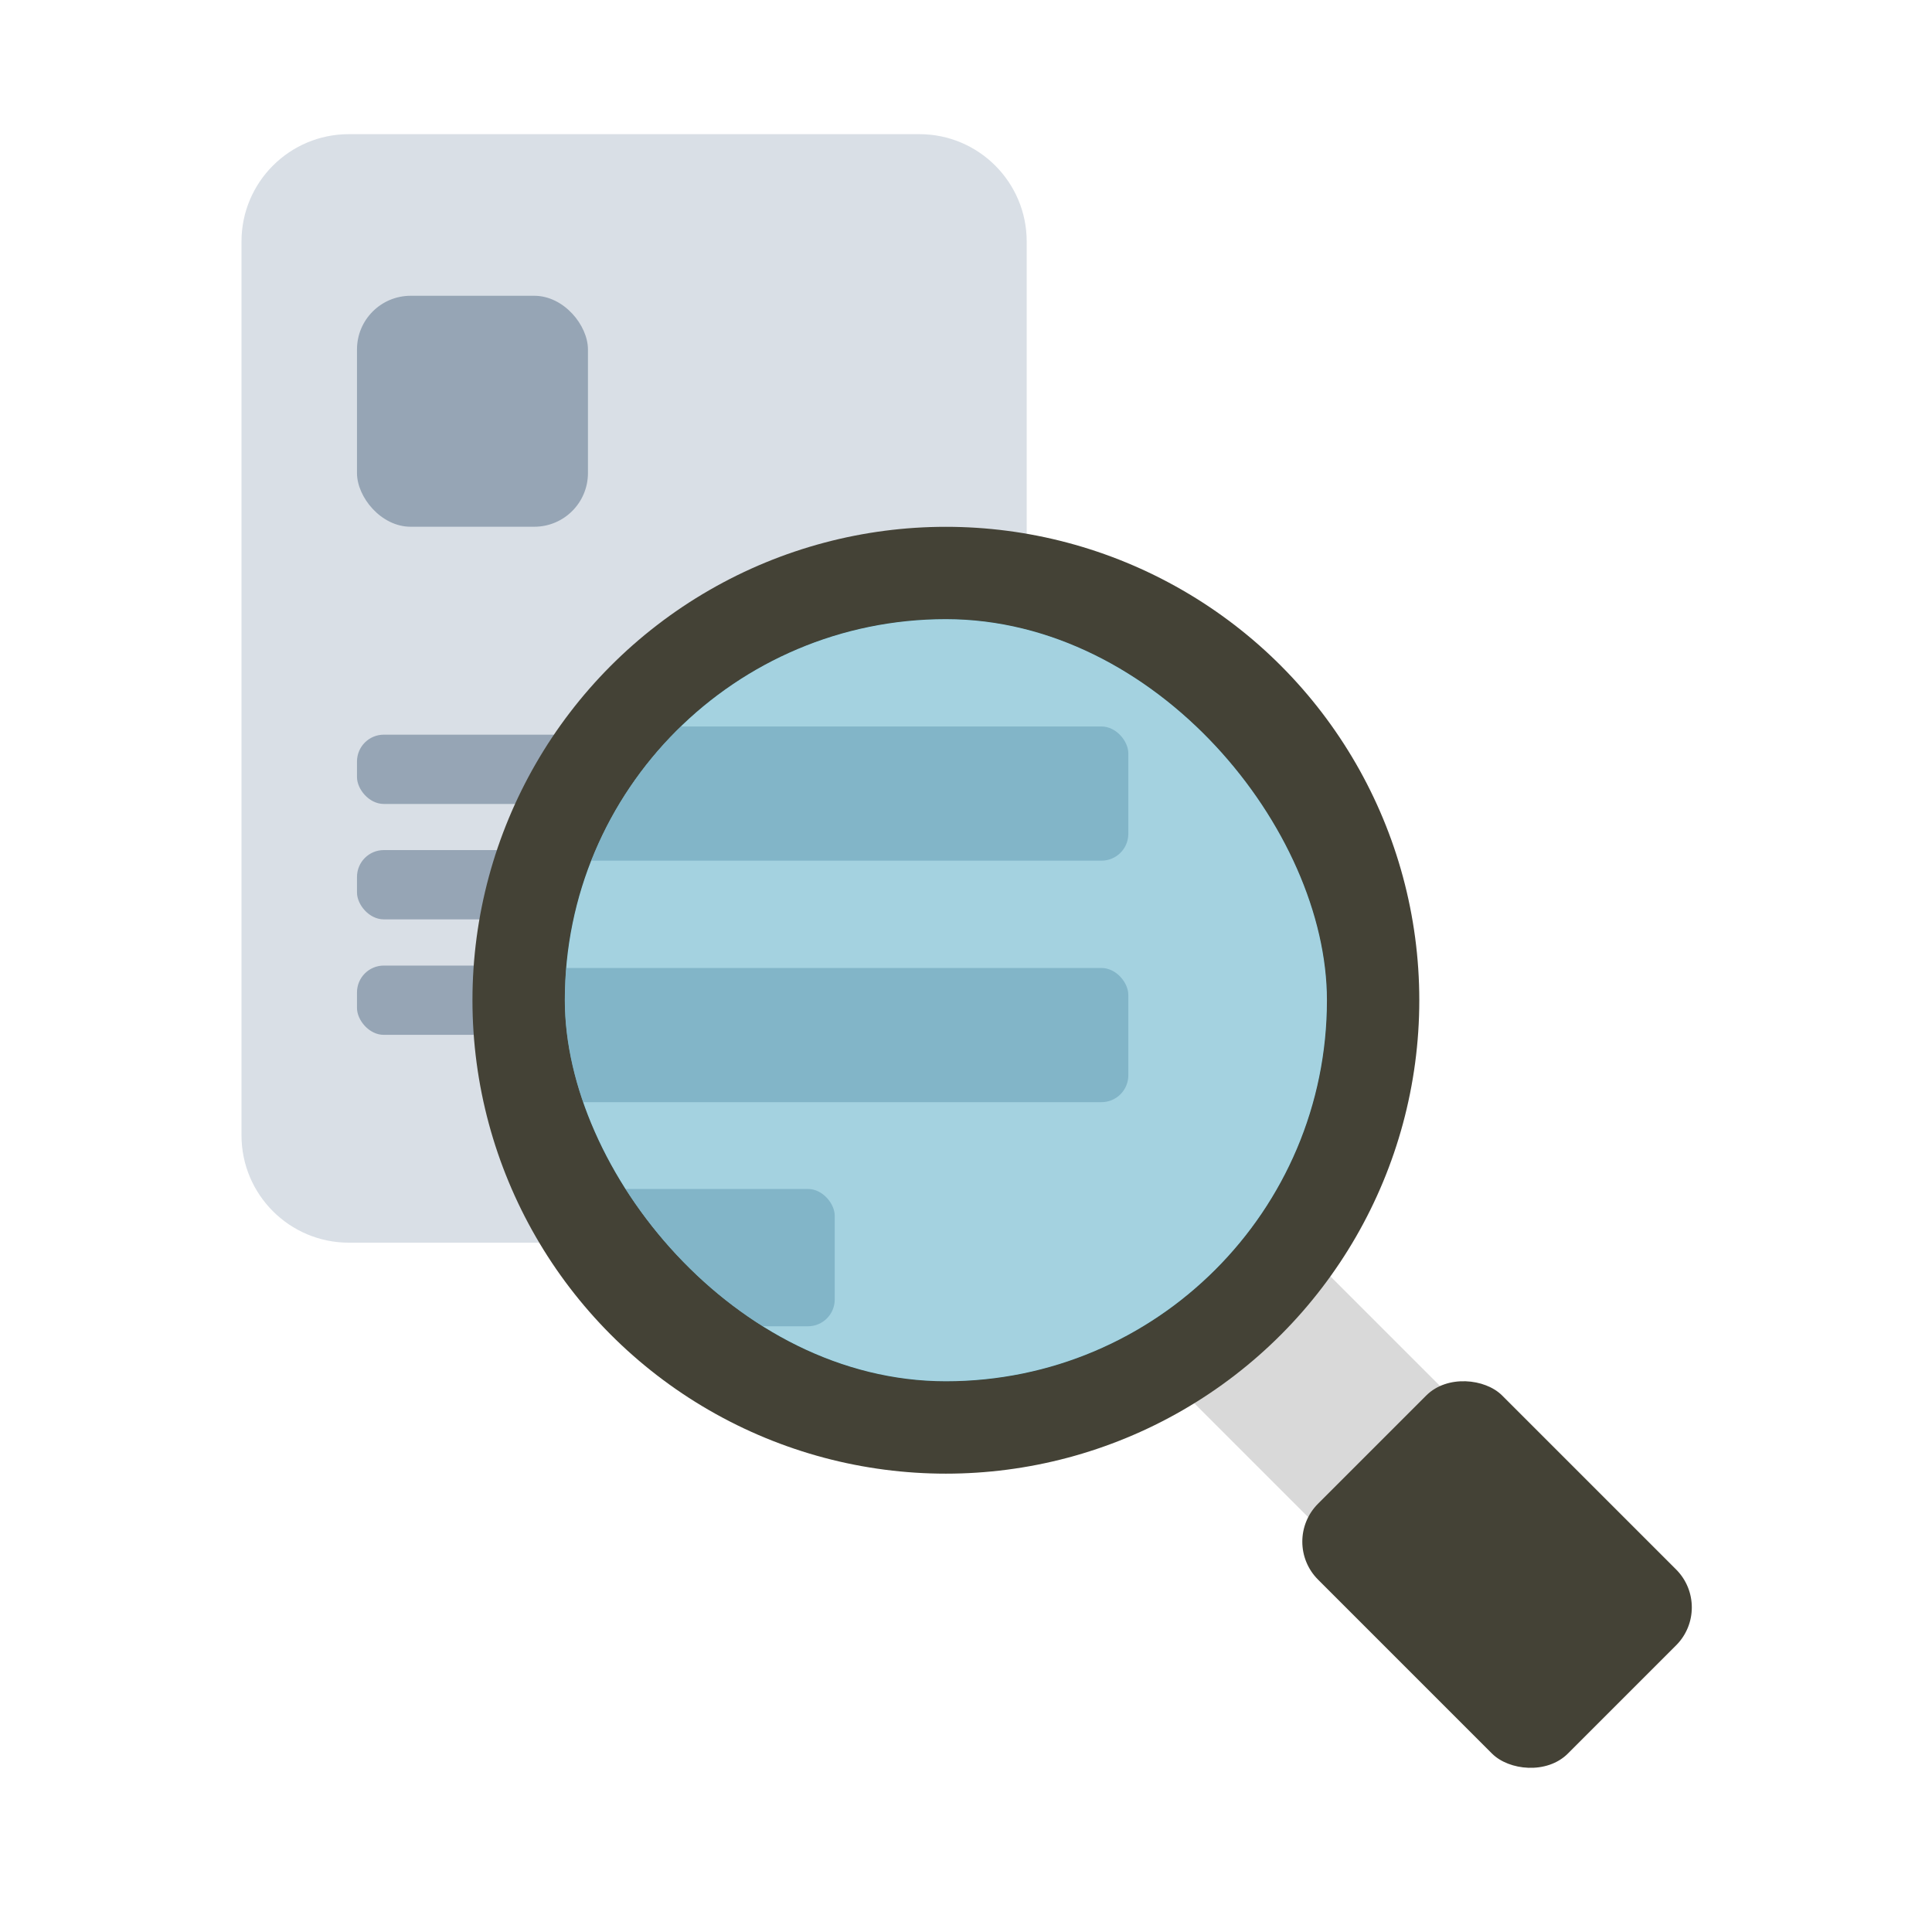 <svg width="72" height="72" viewBox="0 0 72 72" fill="none" xmlns="http://www.w3.org/2000/svg">
<path d="M9 9C9 6.791 10.791 5 13 5H34.262C36.471 5 38.262 6.791 38.262 9V42.311C38.262 44.521 36.471 46.311 34.262 46.311H13C10.791 46.311 9 44.521 9 42.311V9Z" fill="#D9DFE6"/>
<rect x="13.304" y="11.023" width="8.607" height="8.607" rx="2" fill="#96A5B5"/>
<rect x="13.304" y="27.379" width="18.934" height="2.582" rx="1" fill="#96A5B5"/>
<rect x="13.304" y="31.68" width="18.934" height="2.582" rx="1" fill="#96A5B5"/>
<rect x="13.304" y="35.984" width="8.607" height="2.582" rx="1" fill="#96A5B5"/>
<rect x="40.845" y="48.633" width="6.931" height="18.02" transform="rotate(-45 40.845 48.633)" fill="#D9D9D9"/>
<rect x="47.705" y="57.453" width="9.703" height="13.168" rx="2" transform="rotate(-45 47.705 57.453)" fill="#444236"/>
<circle cx="35.25" cy="37.276" r="17.643" fill="#444236"/>
<g clip-path="url(#clip0_40001188_43211)">
<circle cx="37.549" cy="37.273" r="16.5" fill="#6EC4DB"/>
<g opacity="0.5">
<path d="M-0.951 -11.926C-0.951 -14.135 0.84 -15.926 3.049 -15.926H53.049C55.258 -15.926 57.049 -14.135 57.049 -11.926V61.957C57.049 64.166 55.258 65.957 53.049 65.957H3.049C0.84 65.957 -0.951 64.166 -0.951 61.957V-11.926Z" fill="#D9DFE6"/>
<rect x="14.049" y="27.074" width="28" height="5" rx="1" fill="#96A5B5"/>
<rect x="14.049" y="36.074" width="28" height="5" rx="1" fill="#96A5B5"/>
<rect x="14.049" y="44.309" width="17.059" height="5.118" rx="1" fill="#96A5B5"/>
</g>
</g>
<defs>
<clipPath id="clip0_40001188_43211">
<rect x="21.049" y="23.074" width="28.402" height="28.402" rx="14.201" fill="white"/>
</clipPath>
</defs>
</svg>
